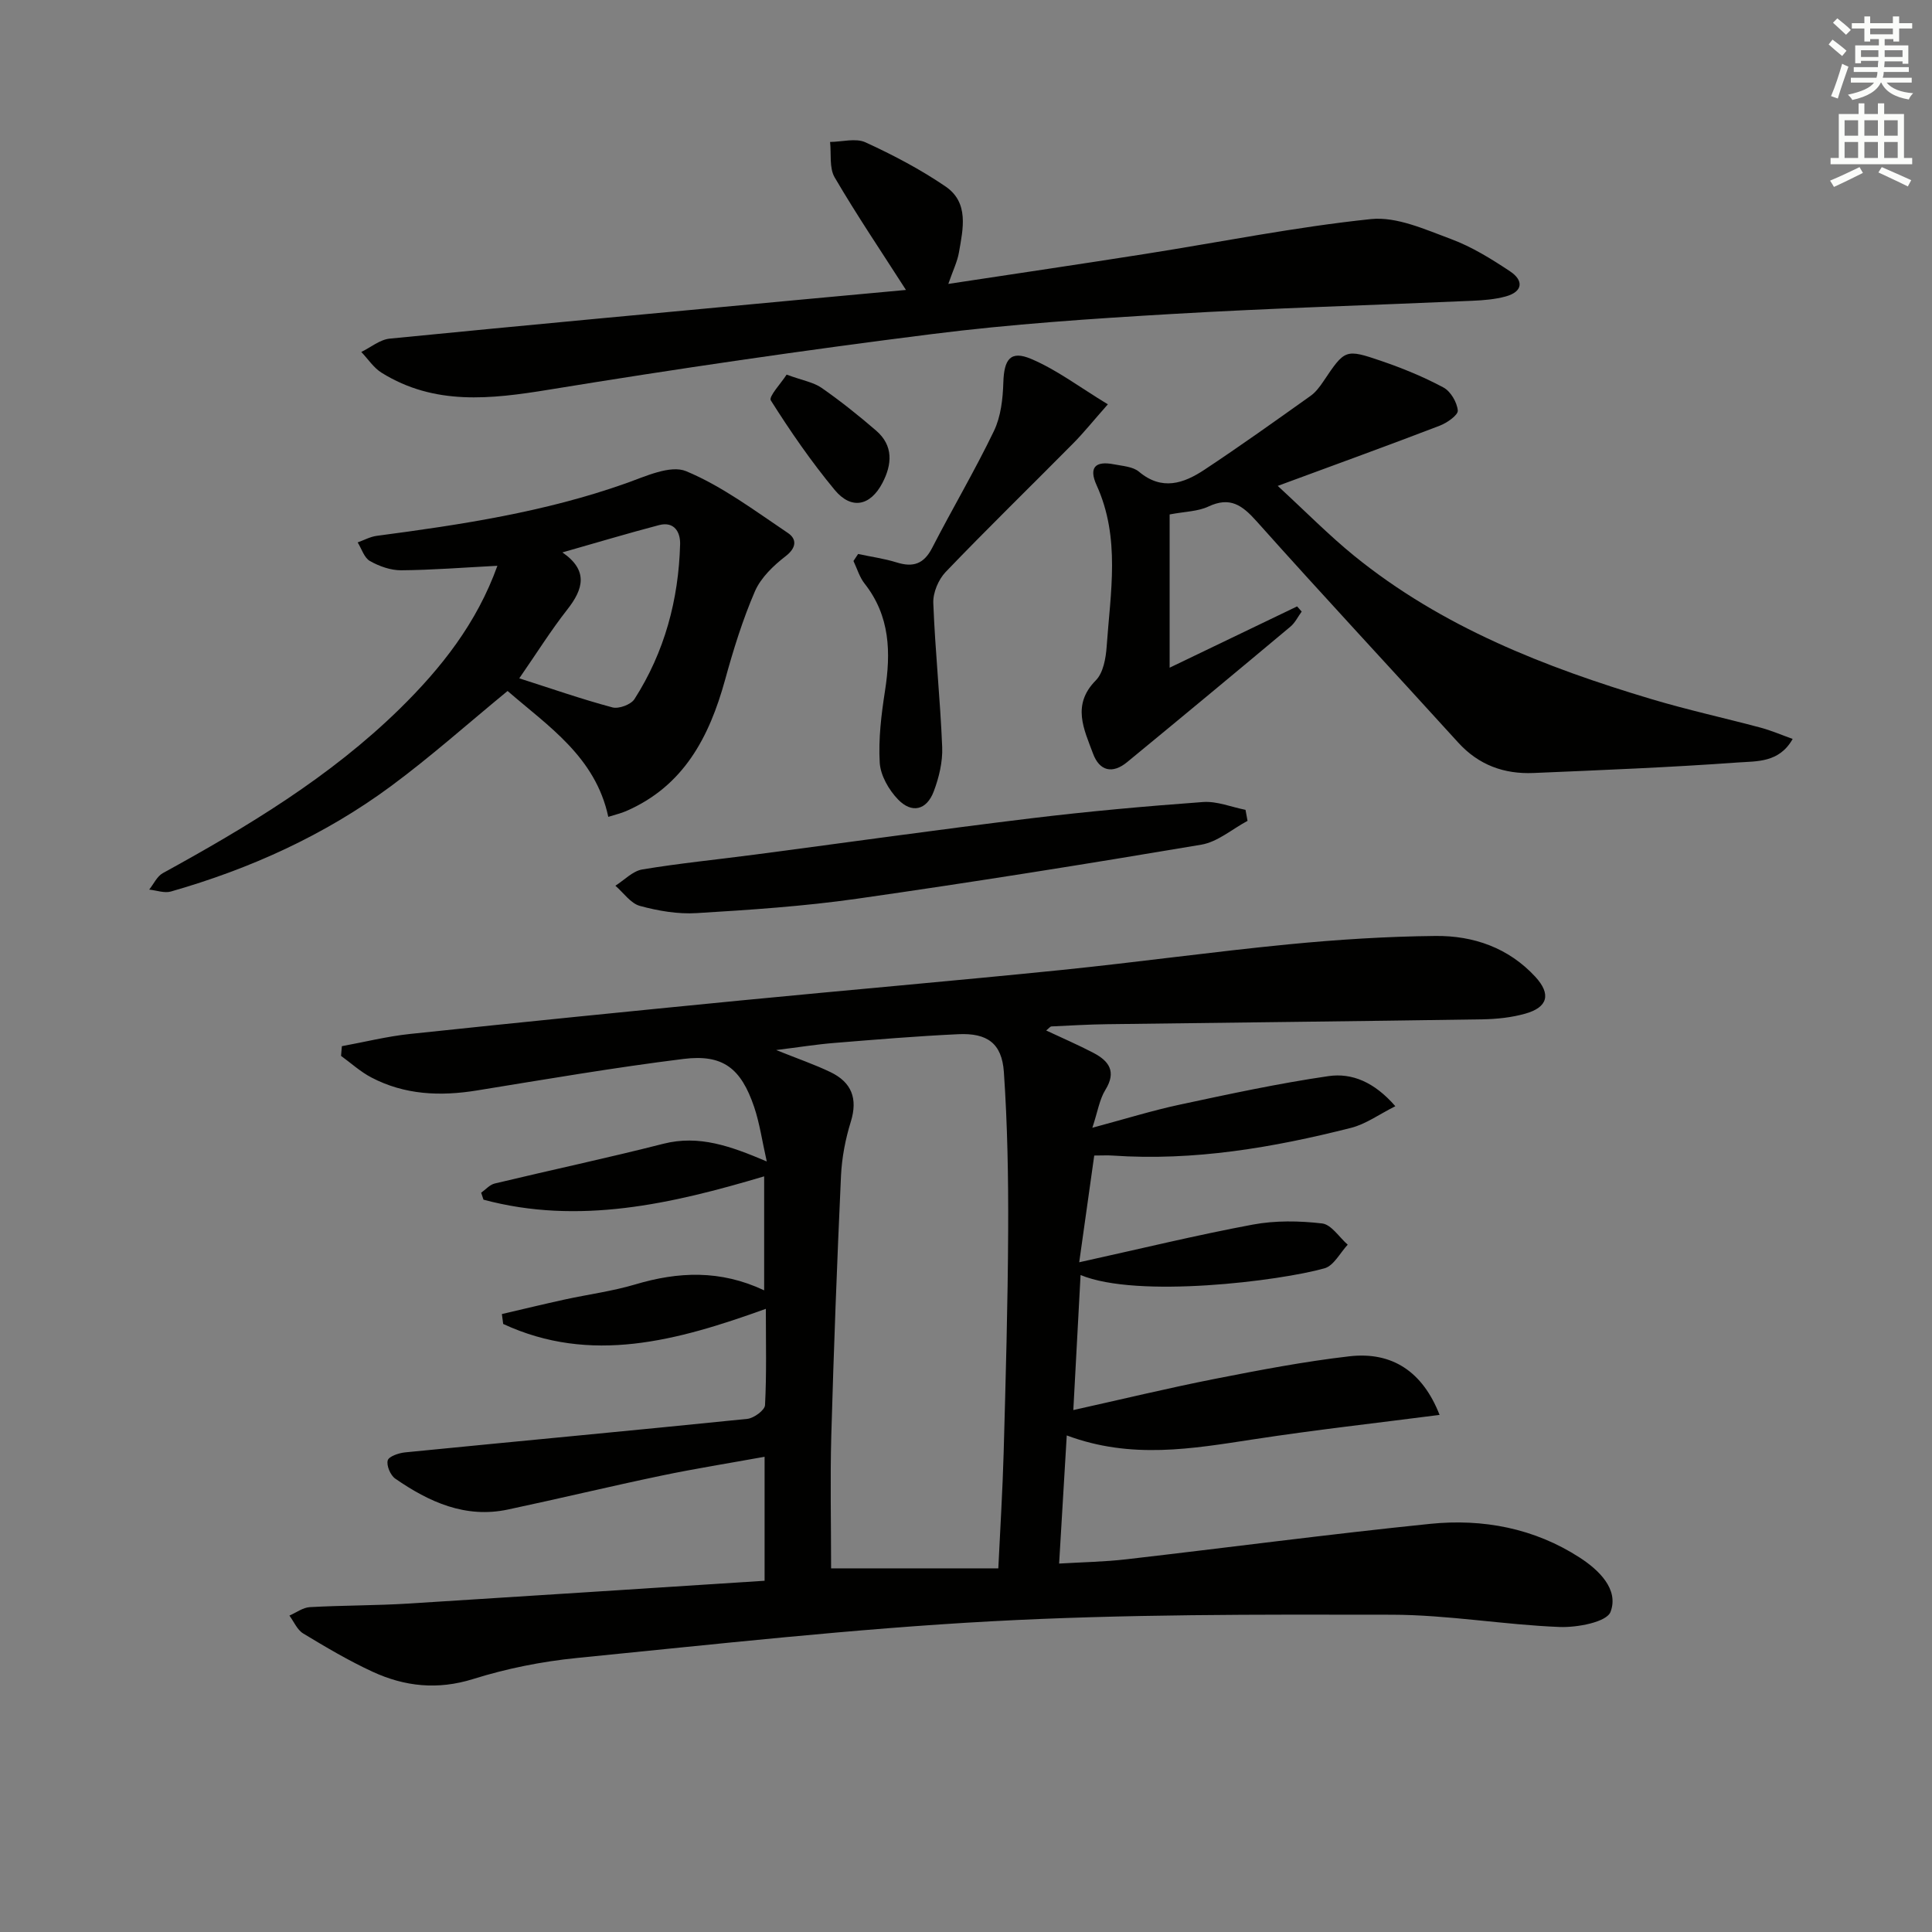 <svg enable-background="new 0 0 400 400" viewBox="0 0 400 400" xmlns="http://www.w3.org/2000/svg"><rect x="0" y="0" width="400" height="400" fill="#808080" stroke="none"/><g fill="#010100"><path d="m158.3 327.28c0-8.98 0-16.91 0-25.67-7.35 1.33-14.47 2.46-21.53 3.94-10.56 2.21-21.05 4.74-31.6 6.98-8.82 1.88-16.34-1.56-23.33-6.39-1-.69-1.85-2.69-1.57-3.77.21-.83 2.28-1.54 3.59-1.67 23.62-2.34 47.25-4.53 70.87-6.94 1.36-.14 3.61-1.8 3.66-2.84.34-6.42.17-12.88.17-19.94-18.4 6.63-36.23 11.55-54.38 3.13-.09-.68-.18-1.37-.27-2.05 4.34-1.01 8.67-2.06 13.01-3.01 4.86-1.06 9.84-1.71 14.59-3.12 8.88-2.65 17.6-3.07 26.7 1.22 0-8.22 0-15.61 0-23.6-19.18 5.71-38.36 10.13-58.11 4.83-.16-.48-.32-.96-.48-1.44.93-.66 1.78-1.67 2.82-1.91 11.62-2.79 23.31-5.27 34.88-8.22 7.42-1.89 13.97.49 21.43 3.66-.97-4.3-1.47-7.9-2.61-11.28-2.73-8.04-6.46-10.96-14.63-9.95-14.31 1.78-28.54 4.22-42.78 6.53-7.59 1.23-14.95.93-21.86-2.7-2.25-1.18-4.18-2.95-6.26-4.46.06-.67.11-1.34.17-2.01 4.7-.86 9.37-2.03 14.1-2.53 22.79-2.41 45.6-4.7 68.42-6.93 22.16-2.16 44.35-4.07 66.51-6.32 15.69-1.6 31.33-3.78 47.03-5.31 10.09-.98 20.24-1.63 30.37-1.73 7.85-.08 15.12 2.45 20.65 8.44 3.33 3.61 2.61 6.34-2.08 7.65-2.84.8-5.88 1.12-8.84 1.17-25.93.4-51.85.67-77.78 1.01-3.82.05-7.65.28-11.47.46-.26.01-.5.37-1.09.84 3.4 1.6 6.67 3 9.81 4.65 3.2 1.68 4.78 3.87 2.45 7.64-1.23 1.99-1.59 4.51-2.7 7.85 6.79-1.82 12.43-3.58 18.2-4.81 10.18-2.18 20.38-4.38 30.68-5.88 4.83-.7 9.48 1.19 13.85 6.23-3.34 1.67-6.09 3.7-9.17 4.48-16.17 4.1-32.53 6.89-49.32 5.74-1.12-.08-2.26-.01-3.85-.01-1.02 7.22-2 14.21-3.11 22.1 12.7-2.8 24.26-5.62 35.93-7.8 4.66-.87 9.63-.79 14.35-.24 1.92.22 3.55 2.86 5.31 4.4-1.58 1.69-2.89 4.35-4.8 4.89-9.22 2.61-38.69 6.3-50.51 1.39-.5 9.23-.98 18.2-1.5 27.96 10.16-2.26 19.64-4.55 29.2-6.44 9.27-1.82 18.57-3.61 27.94-4.69 8.85-1.02 15.18 3.15 18.69 12.13-13.07 1.69-25.84 3.11-38.53 5.06-12.7 1.94-25.31 4.18-38.66-.81-.53 8.84-1.03 17.36-1.58 26.53 4.84-.29 9.43-.36 13.96-.89 20.95-2.41 41.86-5.19 62.83-7.33 10.94-1.12 21.6.9 30.99 6.98 3.91 2.53 8.15 6.53 6.39 11.23-.79 2.13-6.91 3.28-10.55 3.14-11.6-.46-23.17-2.52-34.75-2.54-27.63-.05-55.31-.13-82.88 1.36-28.67 1.55-57.26 4.77-85.86 7.6-7.23.72-14.51 2.18-21.44 4.35-7.36 2.3-14.16 1.57-20.82-1.5-4.96-2.29-9.7-5.1-14.38-7.93-1.24-.75-1.92-2.44-2.85-3.7 1.41-.61 2.79-1.67 4.23-1.75 6.81-.38 13.64-.32 20.44-.74 24.36-1.52 48.74-3.12 73.71-4.72zm13.77-2.57h34.62c.39-8.19.89-16.12 1.11-24.05.42-15.29.86-30.58.93-45.87.05-10.95-.14-21.93-.89-32.85-.41-5.94-3.45-8.1-9.43-7.82-8.61.4-17.2 1.12-25.79 1.82-3.58.29-7.15.87-11.93 1.46 4.64 1.86 8.03 3.02 11.25 4.57 4.36 2.1 5.7 5.45 4.21 10.27-1.12 3.6-1.85 7.42-2.03 11.18-.82 17.92-1.5 35.85-2.01 53.79-.25 9.07-.04 18.16-.04 27.5z"/><path d="m242.16 138.24c8.62-4.14 17.5-8.42 26.39-12.69.32.36.63.71.95 1.07-.77 1.05-1.36 2.31-2.33 3.12-11.23 9.4-22.5 18.75-33.81 28.05-3.03 2.49-5.72 1.87-7.07-1.79-1.86-5.02-4.44-10.05.58-15.13 1.55-1.56 2.08-4.58 2.25-6.98.78-11.2 2.89-22.5-2.07-33.41-1.67-3.66-.32-5.11 3.57-4.35 1.78.35 3.93.47 5.19 1.53 4.76 4 9.26 2.43 13.53-.39 7.45-4.93 14.72-10.13 22-15.31 1.06-.75 1.9-1.89 2.64-2.98 4.48-6.66 4.51-6.81 12.08-4.22 4.38 1.5 8.71 3.28 12.78 5.46 1.5.8 2.82 3.06 2.98 4.77.09.94-2.22 2.56-3.73 3.14-10.52 4.04-21.12 7.88-33.55 12.47 5.91 5.44 10.63 10.25 15.82 14.47 18.15 14.74 39.48 23.07 61.57 29.68 7.46 2.23 15.09 3.9 22.62 5.91 2.19.59 4.29 1.5 6.6 2.33-2.78 4.96-7.45 4.59-11.3 4.87-14.09 1.02-28.22 1.58-42.34 2.18-6.09.26-11.36-1.63-15.62-6.32-13.87-15.28-27.96-30.37-41.7-45.77-3.01-3.37-5.51-5.19-10.02-3.07-2.17 1.02-4.82 1.02-8.01 1.63z"/><path d="m187.57 60.03c-5.09-7.94-10.18-15.47-14.76-23.3-1.15-1.96-.68-4.87-.95-7.34 2.47-.02 5.3-.85 7.33.08 5.72 2.62 11.37 5.59 16.56 9.13 4.92 3.35 3.64 8.76 2.79 13.66-.33 1.91-1.24 3.73-2.2 6.52 14.01-2.13 27.4-4.1 40.78-6.21 15.57-2.45 31.07-5.58 46.72-7.21 5.34-.55 11.22 2.15 16.57 4.13 4.31 1.6 8.36 4.11 12.22 6.68 2.83 1.87 2.74 4.21-.9 5.21-2.2.6-4.56.79-6.85.89-20.76.92-41.53 1.52-62.27 2.74-16.58.97-33.2 2.08-49.67 4.16-26.5 3.34-52.94 7.2-79.3 11.51-12.07 1.97-23.69 3.3-34.64-3.51-1.65-1.03-2.81-2.85-4.2-4.3 1.96-.95 3.85-2.56 5.88-2.76 28.25-2.79 56.53-5.4 84.79-8.04 7.43-.7 14.87-1.38 22.1-2.04z"/><path d="m102.98 117.14c-7.02.36-13.47.88-19.91.93-2.18.02-4.55-.83-6.47-1.91-1.2-.67-1.72-2.53-2.55-3.86 1.32-.47 2.6-1.18 3.95-1.36 17.45-2.3 34.81-4.93 51.52-10.85 4.07-1.44 9.27-3.9 12.55-2.53 7.5 3.13 14.22 8.2 21.06 12.79 1.82 1.22 1.85 3.01-.47 4.8-2.52 1.95-5.13 4.44-6.36 7.27-2.55 5.9-4.47 12.11-6.18 18.33-3.27 11.85-8.56 22.02-20.54 27.2-1.04.45-2.16.7-3.64 1.17-2.65-12.41-12.43-18.75-20.85-26.06-8.23 6.76-15.9 13.61-24.14 19.7-13.75 10.16-29.16 17.13-45.57 21.82-1.35.38-2.98-.24-4.49-.4.93-1.16 1.62-2.75 2.83-3.41 17.53-9.63 34.61-19.89 49.02-34 8.6-8.44 15.97-17.74 20.24-29.63zm4.53 23.3c6.69 2.14 12.93 4.32 19.29 6.02 1.32.35 3.83-.58 4.56-1.72 6.23-9.73 9.14-20.56 9.45-32.06.07-2.5-1.2-4.79-4.37-3.96-6.51 1.71-12.97 3.65-20 5.65 5.4 3.72 4.38 7.57.97 11.88-3.37 4.3-6.28 8.96-9.9 14.19z"/><path d="m258.29 169.95c-3.18 1.7-6.2 4.36-9.57 4.93-23.71 4-47.46 7.79-71.27 11.19-11 1.57-22.13 2.31-33.22 2.98-3.89.24-7.96-.46-11.74-1.49-1.93-.53-3.4-2.73-5.08-4.18 1.85-1.17 3.58-3.04 5.57-3.37 7.68-1.28 15.46-2.04 23.19-3.06 19.08-2.51 38.14-5.2 57.24-7.52 11.85-1.44 23.76-2.51 35.67-3.38 2.87-.21 5.86 1.04 8.79 1.62.14.76.28 1.52.42 2.28z"/><path d="m177.66 114.7c2.67.57 5.4.94 8 1.75 3.4 1.06 5.61.32 7.32-2.99 4.18-8.13 8.85-16.01 12.81-24.24 1.43-2.98 1.84-6.65 1.94-10.03.15-4.8 1.46-6.7 5.76-4.88 5.33 2.26 10.07 5.88 15.88 9.4-3.09 3.49-5.02 5.91-7.19 8.1-8.79 8.88-17.74 17.59-26.38 26.6-1.51 1.57-2.66 4.31-2.57 6.45.38 9.95 1.44 19.88 1.84 29.83.12 3.04-.66 6.29-1.75 9.17-1.47 3.87-4.53 4.63-7.4 1.65-1.9-1.97-3.62-4.96-3.78-7.59-.29-4.91.32-9.93 1.08-14.82 1.25-8 1.08-15.55-4.22-22.28-1.05-1.33-1.55-3.1-2.3-4.67.31-.49.64-.97.96-1.45z"/><path d="m162.86 77.56c3.29 1.21 5.55 1.57 7.24 2.74 3.92 2.73 7.67 5.73 11.29 8.85s3.31 7.02 1.3 10.85c-2.51 4.78-6.44 5.58-9.88 1.43-4.84-5.84-9.17-12.12-13.22-18.53-.5-.78 2.11-3.52 3.27-5.34z"/></g><path d="m378.6 9.2.8-1c.9.7 1.9 1.4 2.9 2.3l-.9 1.1c-1.1-.9-2-1.7-2.8-2.4zm.5 10.7c.9-2.1 1.6-4.3 2.3-6.7.4.2.8.4 1.3.6-.7 2.1-1.5 4.2-2.2 6.6zm.4-15.2.9-.9c1 .8 2 1.6 2.8 2.4l-1 1c-1-.9-1.9-1.8-2.7-2.5zm12.5-1.3h1.2v1.4h2.7v1.1h-2.7v2.7h-1.2v-.5h-1.8v1.3h4.9v3.8h-1.2v-.5h-3.7c0 .4-.1.9-.1 1.2h5.1v1h-5.2c0 .5-.1.9-.2 1.2h6v1h-5.2c1.1 1.3 2.9 2 5.5 2.2-.4.4-.7.8-.9 1.3-2.9-.5-4.8-1.6-5.7-3.5h-.1c-.8 1.7-2.7 2.9-5.9 3.6-.2-.4-.6-.8-.9-1.1 2.8-.6 4.6-1.4 5.4-2.5h-4.8v-1h5.3c.1-.3.2-.7.2-1.2h-4.9v-1h5c0-.4 0-.8.1-1.3h-3.6v.5h-1.2v-3.7h4.9v-1.3h-1.8v.5h-1.2v-2.7h-2.6v-1.1h2.6v-1.4h1.2v1.4h4.7v-1.4zm-6.7 8.4h3.6c0-.4 0-.9 0-1.4h-3.6zm1.9-4.7h4.7v-1.2h-4.7zm6.7 3.3h-3.7v1.4h3.7z" fill="#fbfcfa"/><path d="m384.7 21.4h1.3v2.2h2.8v-2.2h1.3v2.2h4.1v9.1h1.7v1.3h-16.9v-1.3h1.7v-9.1h4.1v-2.2zm.3 13.2.7 1.2c-1.8.9-3.8 1.9-6 2.9-.2-.4-.5-.8-.8-1.3 2.4-1 4.4-2 6.1-2.8zm-3.1-6.5h2.8v-3.2h-2.8zm0 4.6h2.8v-3.3h-2.8zm4.1-4.6h2.8v-3.2h-2.8zm0 4.6h2.8v-3.3h-2.8v3.2zm3.6 1.9c2.1.9 4.1 1.8 6.1 2.7l-.7 1.3c-2.2-1.1-4.2-2-6.1-2.9zm3.3-9.7h-2.8v3.2h2.8zm-2.8 7.8h2.8v-3.3h-2.8z" fill="#fbfcfa"/></svg>